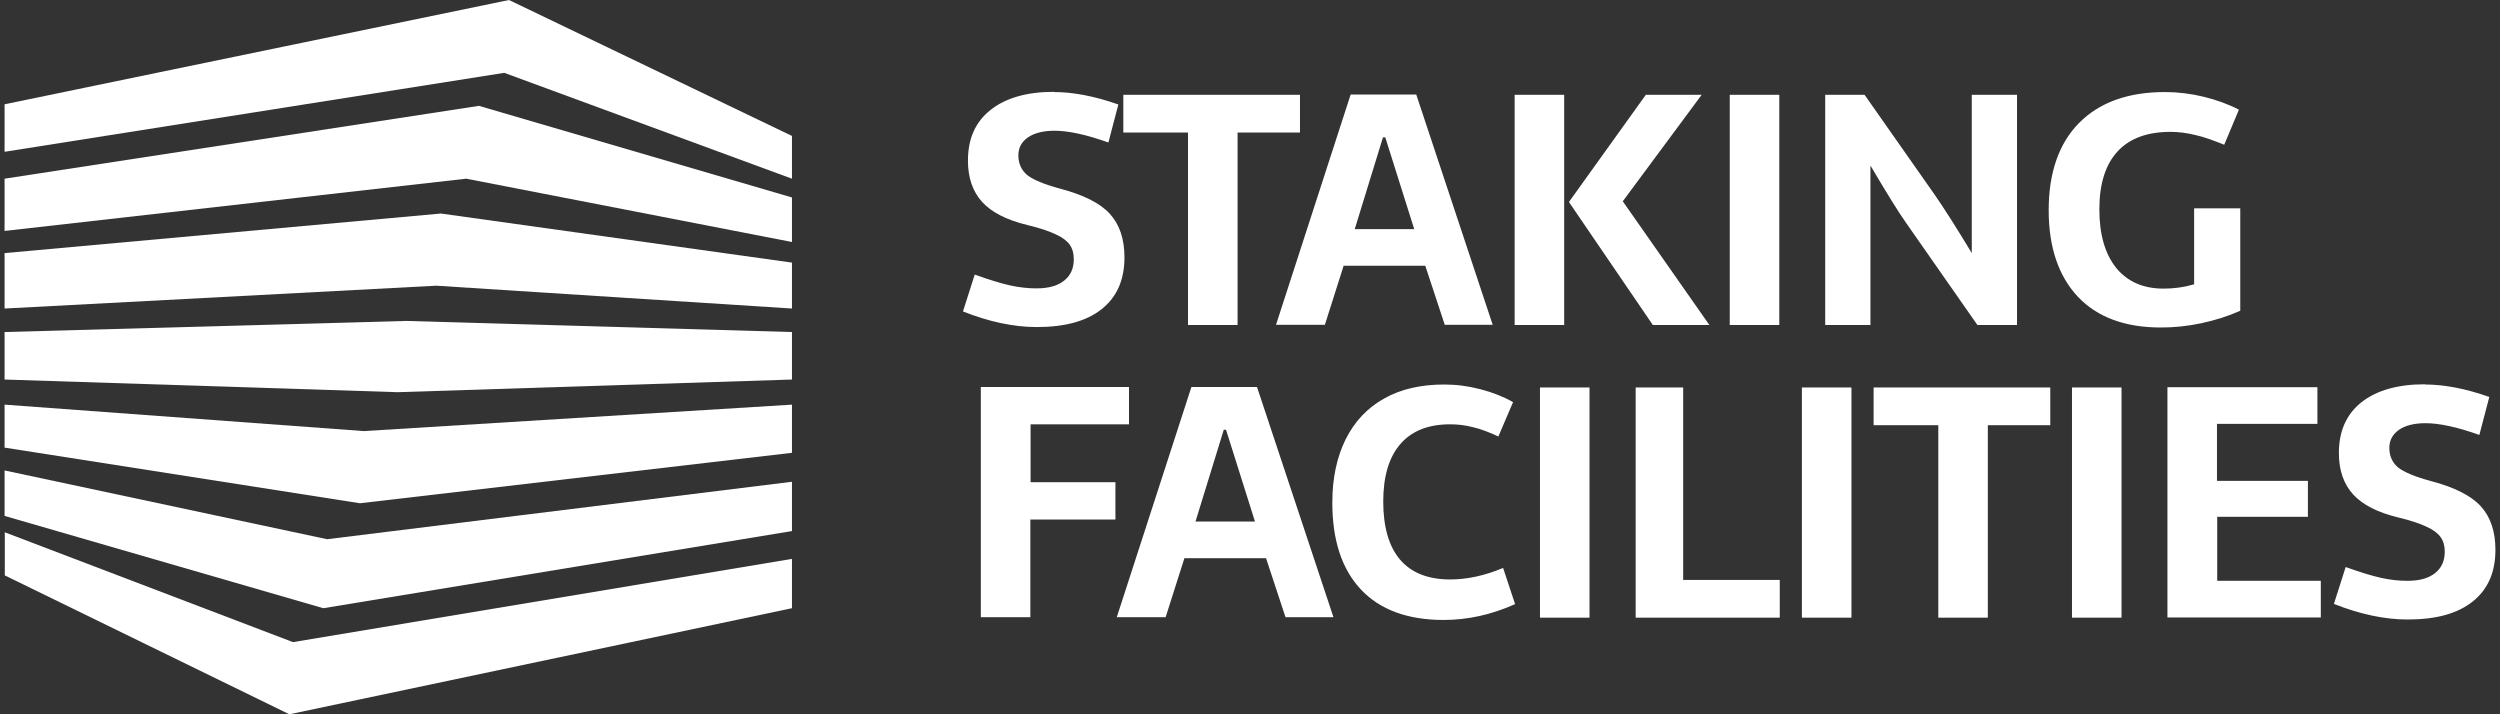 <svg width="112" height="32" viewBox="0 0 112 32" fill="none" xmlns="http://www.w3.org/2000/svg">
<rect x="0" y="0" width="112" height="32" fill="#333333" stroke="none"/>
<path d="M47.224 4.124C48.076 4.124 49.038 4.307 50.102 4.681L49.656 6.384C48.663 6.029 47.863 5.857 47.245 5.857C46.738 5.857 46.343 5.958 46.059 6.151C45.765 6.353 45.623 6.617 45.623 6.961C45.623 7.326 45.755 7.62 46.019 7.843C46.292 8.056 46.779 8.258 47.488 8.451C48.532 8.724 49.282 9.099 49.717 9.575C50.153 10.052 50.376 10.7 50.376 11.531C50.376 12.545 50.031 13.314 49.352 13.851C48.673 14.389 47.711 14.652 46.444 14.652C45.421 14.652 44.316 14.419 43.141 13.953L43.668 12.301C44.316 12.534 44.843 12.697 45.258 12.788C45.674 12.879 46.059 12.919 46.434 12.919C46.971 12.919 47.376 12.808 47.67 12.575C47.964 12.342 48.106 12.028 48.106 11.612C48.106 11.349 48.045 11.136 47.924 10.964C47.802 10.791 47.589 10.629 47.295 10.498C47.002 10.356 46.576 10.214 46.029 10.082C45.106 9.859 44.428 9.515 44.002 9.049C43.576 8.582 43.364 7.964 43.364 7.194C43.364 6.211 43.698 5.462 44.377 4.925C45.056 4.388 45.998 4.114 47.224 4.114V4.124ZM58.229 5.938H55.443V14.561H53.223V5.938H50.325V4.246H58.239V5.938H58.229ZM60.195 11.906L59.354 14.551H57.165L60.509 4.235H63.448L66.873 14.551H64.725L63.853 11.906H60.185H60.195ZM61.958 6.151L60.692 10.265H63.357L62.06 6.151H61.958ZM67.856 4.246H70.075V14.561H67.856V4.246ZM76.581 14.561H74.048L70.288 9.049L73.734 4.246H76.236L72.7 9.018L76.581 14.561ZM77.493 4.246H79.712V14.561H77.493V4.246ZM85.397 9.991C85.052 9.505 84.526 8.653 83.796 7.417V14.561H81.769V4.246H83.532L86.674 8.724C87.069 9.292 87.626 10.163 88.336 11.339V4.246H90.362V14.561H88.589L85.397 9.991ZM100.364 13.922C99.817 14.166 99.239 14.348 98.621 14.48C98.003 14.612 97.405 14.672 96.807 14.672C95.206 14.672 93.97 14.216 93.099 13.305C92.227 12.382 91.781 11.085 91.781 9.413C91.781 7.741 92.237 6.424 93.139 5.512C94.051 4.59 95.328 4.124 96.99 4.124C97.567 4.124 98.155 4.195 98.733 4.337C99.31 4.479 99.837 4.671 100.303 4.914L99.645 6.485C99.148 6.282 98.722 6.13 98.348 6.049C97.983 5.958 97.608 5.907 97.243 5.907C96.199 5.907 95.399 6.201 94.862 6.789C94.325 7.377 94.051 8.238 94.051 9.373C94.051 10.508 94.304 11.369 94.801 11.997C95.308 12.615 96.007 12.93 96.929 12.93C97.395 12.93 97.851 12.869 98.297 12.737V9.332H100.364V13.922ZM46.16 21.603H49.971V23.275H46.16V27.652H43.941V17.337H50.579V19.009H46.17V21.603H46.16ZM53.061 25.008L52.22 27.652H50.031L53.375 17.337H56.314L59.739 27.652H57.591L56.719 25.008H53.051H53.061ZM54.825 19.252L53.558 23.366H56.223L54.926 19.252H54.825ZM64.705 17.226C65.252 17.226 65.789 17.297 66.326 17.439C66.873 17.58 67.359 17.773 67.785 18.016L67.126 19.556C66.721 19.364 66.346 19.222 66.002 19.141C65.657 19.05 65.313 19.009 64.968 19.009C63.985 19.009 63.245 19.303 62.729 19.901C62.222 20.489 61.969 21.35 61.969 22.474C61.969 23.599 62.222 24.491 62.729 25.079C63.235 25.666 63.985 25.96 64.968 25.96C65.728 25.96 66.519 25.788 67.339 25.444L67.876 27.065C66.812 27.541 65.748 27.774 64.674 27.774C63.063 27.774 61.827 27.318 60.975 26.416C60.114 25.504 59.688 24.207 59.688 22.515C59.688 21.421 59.891 20.478 60.286 19.678C60.682 18.887 61.259 18.27 62.009 17.854C62.759 17.429 63.661 17.226 64.705 17.226ZM68.991 17.358H71.21V27.673H68.991V17.358ZM79.733 27.673H73.278V17.358H75.406V25.981H79.733V27.673ZM80.725 17.358H82.945V27.673H80.725V17.358ZM91.842 19.05H89.055V27.673H86.836V19.05H83.938V17.358H91.852V19.05H91.842ZM92.825 17.358H95.044V27.673H92.825V17.358ZM99.331 21.542H103.394V23.154H99.331V26.021H103.972V27.663H97.101V17.348H103.82V18.989H99.32V21.542H99.331ZM108.643 17.226C109.494 17.226 110.457 17.408 111.521 17.783L111.075 19.485C110.082 19.131 109.282 18.959 108.663 18.959C108.157 18.959 107.762 19.06 107.478 19.252C107.194 19.455 107.042 19.718 107.042 20.063C107.042 20.428 107.174 20.722 107.437 20.945C107.711 21.157 108.197 21.36 108.907 21.552C109.95 21.826 110.7 22.201 111.136 22.677C111.572 23.154 111.795 23.802 111.795 24.633C111.795 25.646 111.45 26.416 110.771 26.953C110.092 27.491 109.13 27.754 107.863 27.754C106.839 27.754 105.735 27.521 104.559 27.055L105.086 25.403C105.735 25.636 106.262 25.798 106.677 25.889C107.093 25.981 107.478 26.021 107.853 26.021C108.39 26.021 108.795 25.91 109.089 25.677C109.383 25.444 109.525 25.13 109.525 24.714C109.525 24.451 109.464 24.238 109.342 24.066C109.221 23.893 109.008 23.731 108.714 23.599C108.42 23.457 107.995 23.316 107.447 23.184C106.525 22.961 105.846 22.617 105.421 22.151C104.995 21.684 104.782 21.066 104.782 20.296C104.782 19.313 105.117 18.563 105.786 18.026C106.464 17.489 107.417 17.216 108.633 17.216L108.643 17.226Z" fill="white"/>
<path d="M35.48 8.006V6.09L22.803 0L0.205 4.672V6.8L22.59 3.263L35.48 8.006Z" fill="white"/>
<path d="M35.48 8.856V10.842L20.887 8.005L0.205 10.346V8.005L21.455 4.742L35.48 8.846V8.856Z" fill="white"/>
<path d="M35.48 11.765V13.822L19.54 12.799L0.205 13.822V11.339L19.753 9.566L35.48 11.765Z" fill="white"/>
<path d="M35.48 14.875V17.003L17.817 17.57L0.205 17.003V14.875L18.192 14.378L35.469 14.875H35.48Z" fill="white"/>
<path d="M35.48 18.138V20.286L16.125 22.546L0.205 20.053V18.128L16.297 19.313L35.48 18.128V18.138Z" fill="white"/>
<path d="M35.48 21.583V23.792L14.483 27.248L0.205 23.113V21.076L14.655 24.157L35.48 21.583Z" fill="white"/>
<path d="M0.215 23.853V25.778L12.963 32L35.48 27.247V25.038L13.125 28.767L0.205 23.843L0.215 23.853Z" fill="white"/>
</svg>
